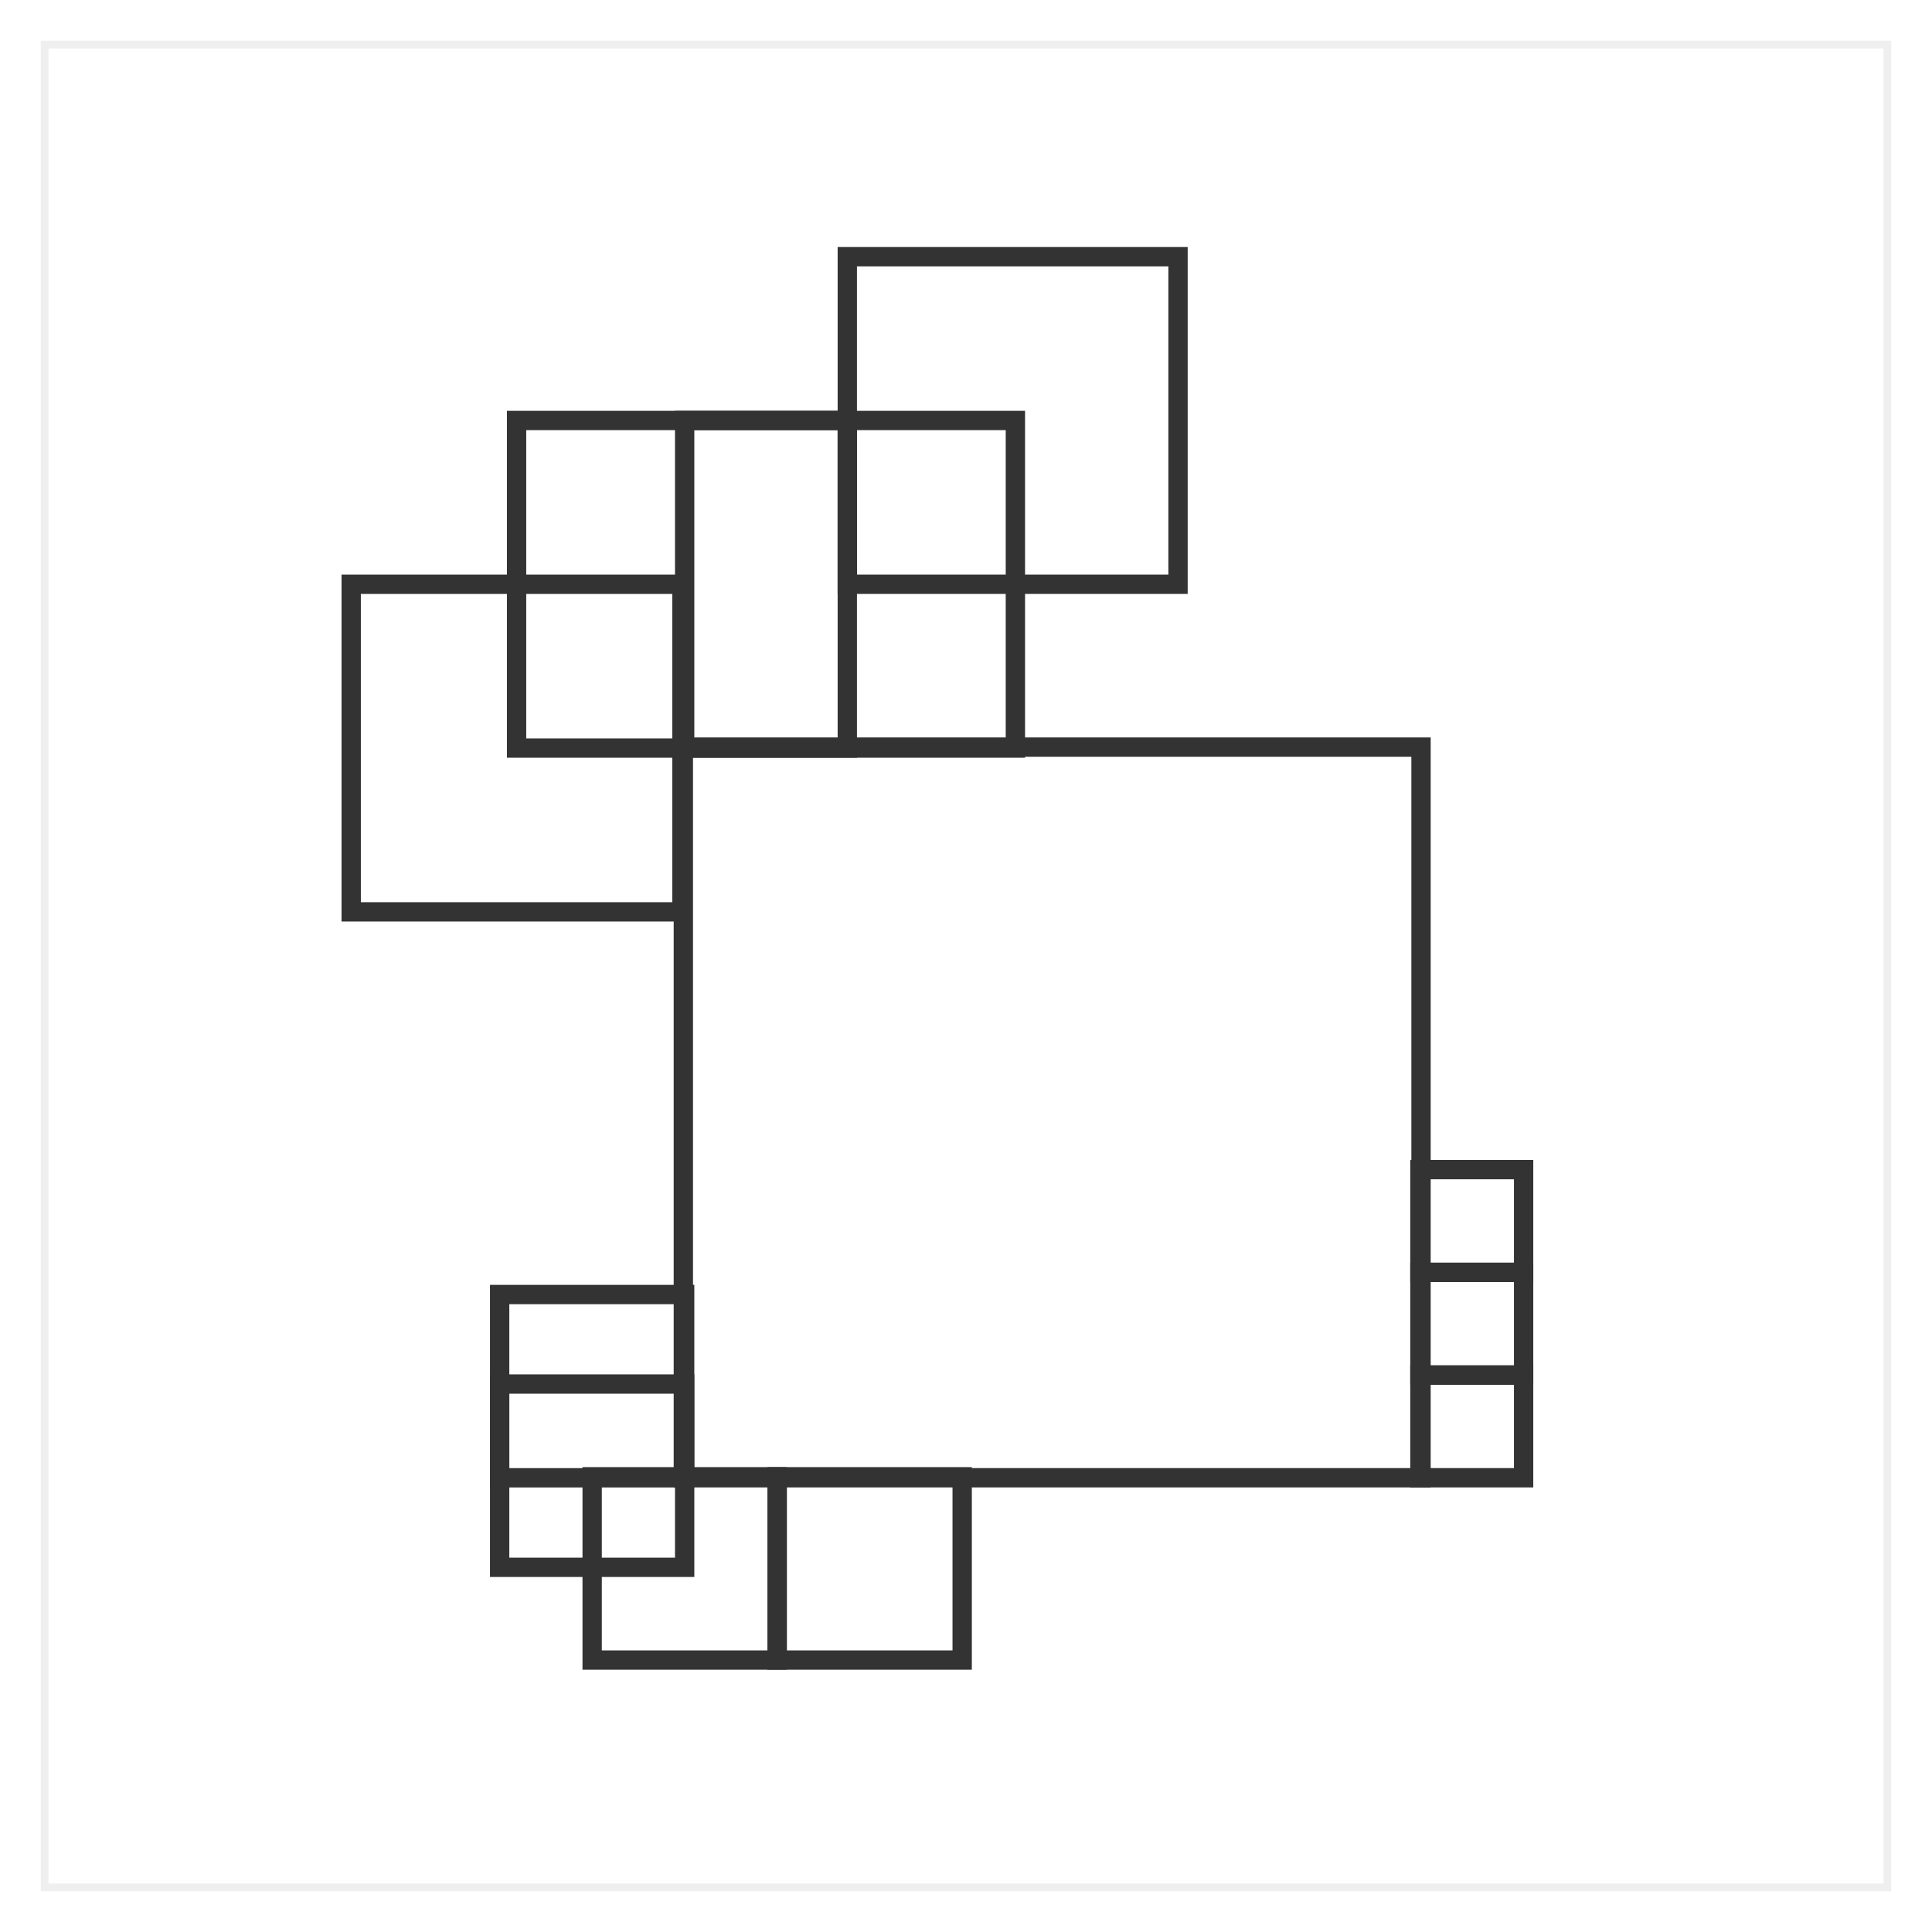 <?xml version="1.0"?>
<svg xmlns="http://www.w3.org/2000/svg" xmlns:xlink="http://www.w3.org/1999/xlink" viewBox="0 0 500 500" width="500" height="500"><rect x="0" y="0" width="500" height="500" fill="#808080" stroke="none"/><defs><style>.cls-1,.cls-2{fill:#fff;}.cls-2{stroke:#f0efef;stroke-width:2px;}.cls-2,.cls-3{stroke-miterlimit:10;}.cls-3{fill:none;stroke:#333;stroke-width:5px;}</style><symbol id="rectangle" data-name="rectangle" viewBox="0 0 500 500"><rect class="cls-1" width="500" height="500"></rect><rect class="cls-2" x="11.55" y="11.55" width="476.9" height="476.9"></rect></symbol></defs><title>0.3.1_squares</title><g id="squares_1_05"><use width="500" height="500" xlink:href="#rectangle"></use><rect class="cls-3" x="133.69" y="108.82" width="85.59" height="84.78"></rect><rect class="cls-3" x="90.89" y="151.21" width="85.59" height="84.78"></rect><rect class="cls-3" x="129.31" y="335.02" width="47.88" height="47.43"></rect><rect class="cls-3" x="129.31" y="358.19" width="47.88" height="47.43"></rect><rect class="cls-3" x="153.25" y="382.19" width="47.88" height="47.43"></rect><rect class="cls-3" x="201.13" y="382.19" width="47.88" height="47.43"></rect><rect class="cls-3" x="367.47" y="355.86" width="26.84" height="26.58"></rect><rect class="cls-3" x="367.47" y="329.28" width="26.84" height="26.58"></rect><rect class="cls-3" x="367.47" y="302.7" width="26.84" height="26.58"></rect><rect class="cls-3" x="176.85" y="193.35" width="190.91" height="189.09"></rect><rect class="cls-3" x="177.19" y="108.82" width="85.59" height="84.78"></rect><rect class="cls-3" x="219.28" y="66.43" width="85.59" height="84.78"></rect></g></svg>